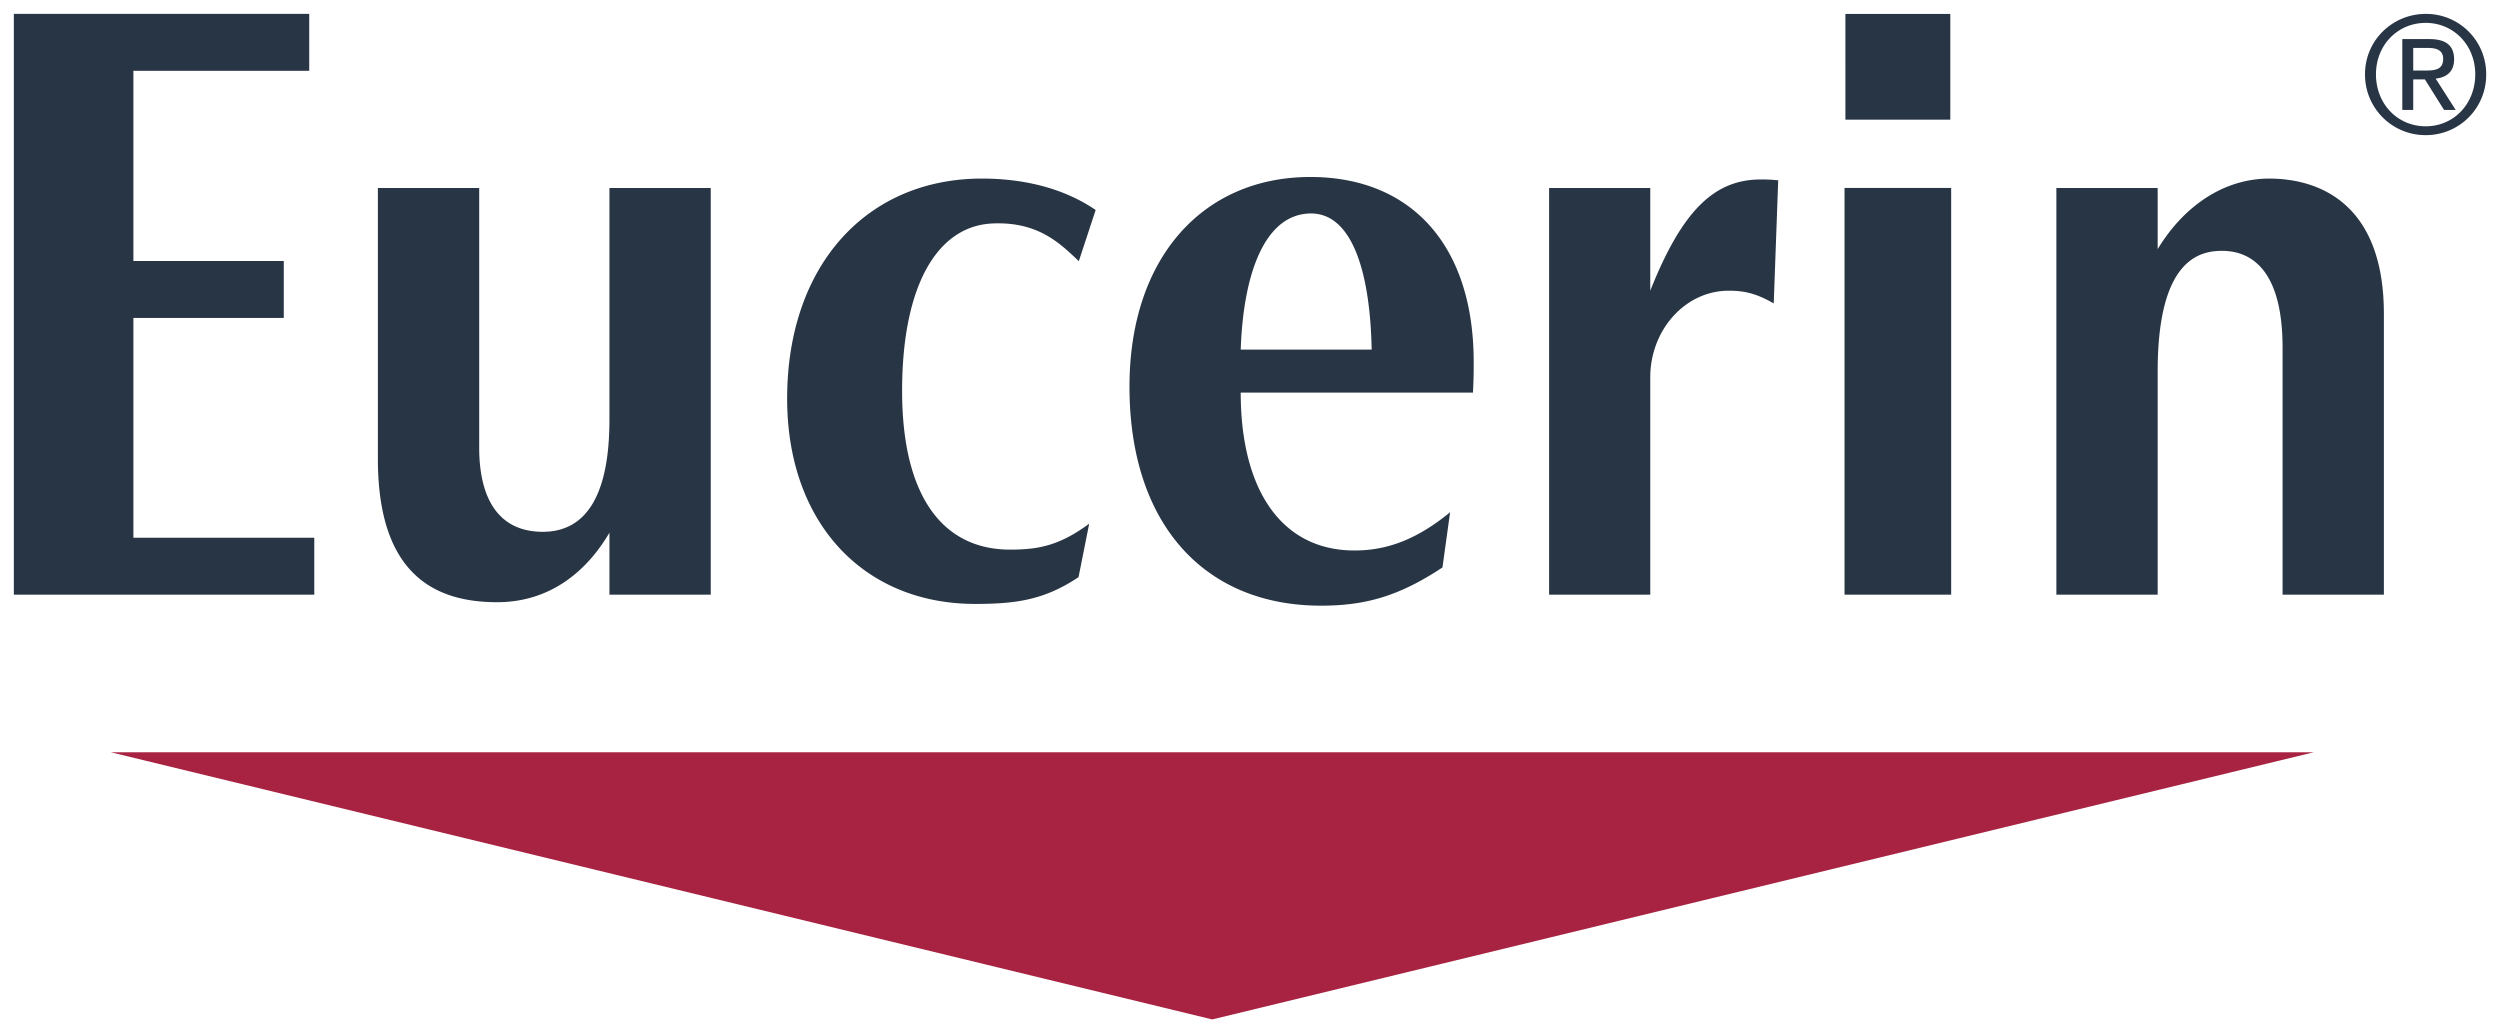 <svg xmlns="http://www.w3.org/2000/svg" width="150" height="62" fill="none"><g clip-path="url(#a)" style="mix-blend-mode:luminosity"><path fill="#A82342" d="M138.836 45.133 72.734 61.166 6.64 45.134h132.196Z"/><path fill="#283545" d="M141.901 4.458a3.625 3.625 0 0 0 3.644 3.65 3.61 3.61 0 0 0 3.626-3.65 3.604 3.604 0 0 0-3.626-3.624c-1.977 0-3.644 1.564-3.644 3.624Zm.657 0c0-1.747 1.295-3.085 2.987-3.085 1.675 0 2.97 1.338 2.97 3.085 0 1.781-1.295 3.12-2.97 3.12-1.692 0-2.987-1.339-2.987-3.12Zm1.58 2.137h.656V4.762h.699l1.148 1.833h.7l-1.2-1.877c.621-.069 1.105-.39 1.105-1.155 0-.817-.475-1.217-1.477-1.217h-1.631v4.25Zm.656-3.719h.872c.44 0 .924.087.924.652 0 .678-.527.704-1.114.704h-.682V2.876ZM110.672 35.68h6.398V11.278h-6.398v24.4Zm.052-34.846h6.294v6.344h-6.294V.834Zm12.658 34.845h6.078V22.29c0-6.64 2.443-7.239 3.859-7.239 1.848 0 3.635 1.26 3.635 5.805V35.68h6.079V18.84c0-6.708-3.972-8.125-6.882-8.125-2.607 0-5.042 1.52-6.691 4.232V11.28h-6.078v24.4Zm-86.816 0h6.078v-24.4h-6.078v13.903c0 4.284-1.252 6.726-3.998 6.726-2.66 0-3.816-1.998-3.816-5.049V11.28h-6.079v16.258c0 6.891 3.376 8.594 7.15 8.594 3.194 0 5.387-1.86 6.743-4.17v3.718Zm70.126-24.86c-.501-.051-.726-.051-1.054-.051-2.823 0-4.74 1.938-6.622 6.674V11.28h-6.07v24.4h6.07V22.638c0-2.85 2.107-5.196 4.706-5.196.872 0 1.605.13 2.702.764l.268-7.387Zm-40.952 1.78c-2.15-1.468-4.697-1.885-6.82-1.885-6.96 0-11.691 5.249-11.691 13.2 0 7.481 4.602 12.321 11.276 12.321 2.443 0 4.153-.234 6.208-1.607l.639-3.207c-1.779 1.313-3.04 1.556-4.74 1.556-4.093 0-6.485-3.259-6.485-9.524 0-6.317 2.107-9.897 5.422-10.045 2.78-.122 4.084 1.234 5.181 2.26l1.01-3.068Zm8.703 8.378c.164-4.771 1.537-8.169 4.222-8.169 2.366 0 3.54 3.268 3.635 8.169h-7.857Zm13.936 2.58c.043-.964.043-1.225.043-1.833 0-7.082-3.816-11.105-9.8-11.105-6.44 0-10.853 4.84-10.853 12.582 0 8.247 4.499 13.139 11.492 13.139 2.65 0 4.68-.565 7.287-2.294l.458-3.311c-2.055 1.686-3.86 2.294-5.733 2.294-4.403 0-6.83-3.658-6.83-9.472H88.38ZM.829 35.68h18.028v-3.415H8.004v-13.19h9.023V15.66H8.004V4.249h10.55V.834H.83V35.68Z"/></g><defs><clipPath id="a"><path fill="#fff" d="M0 0h150v62H0z"/></clipPath></defs></svg>
